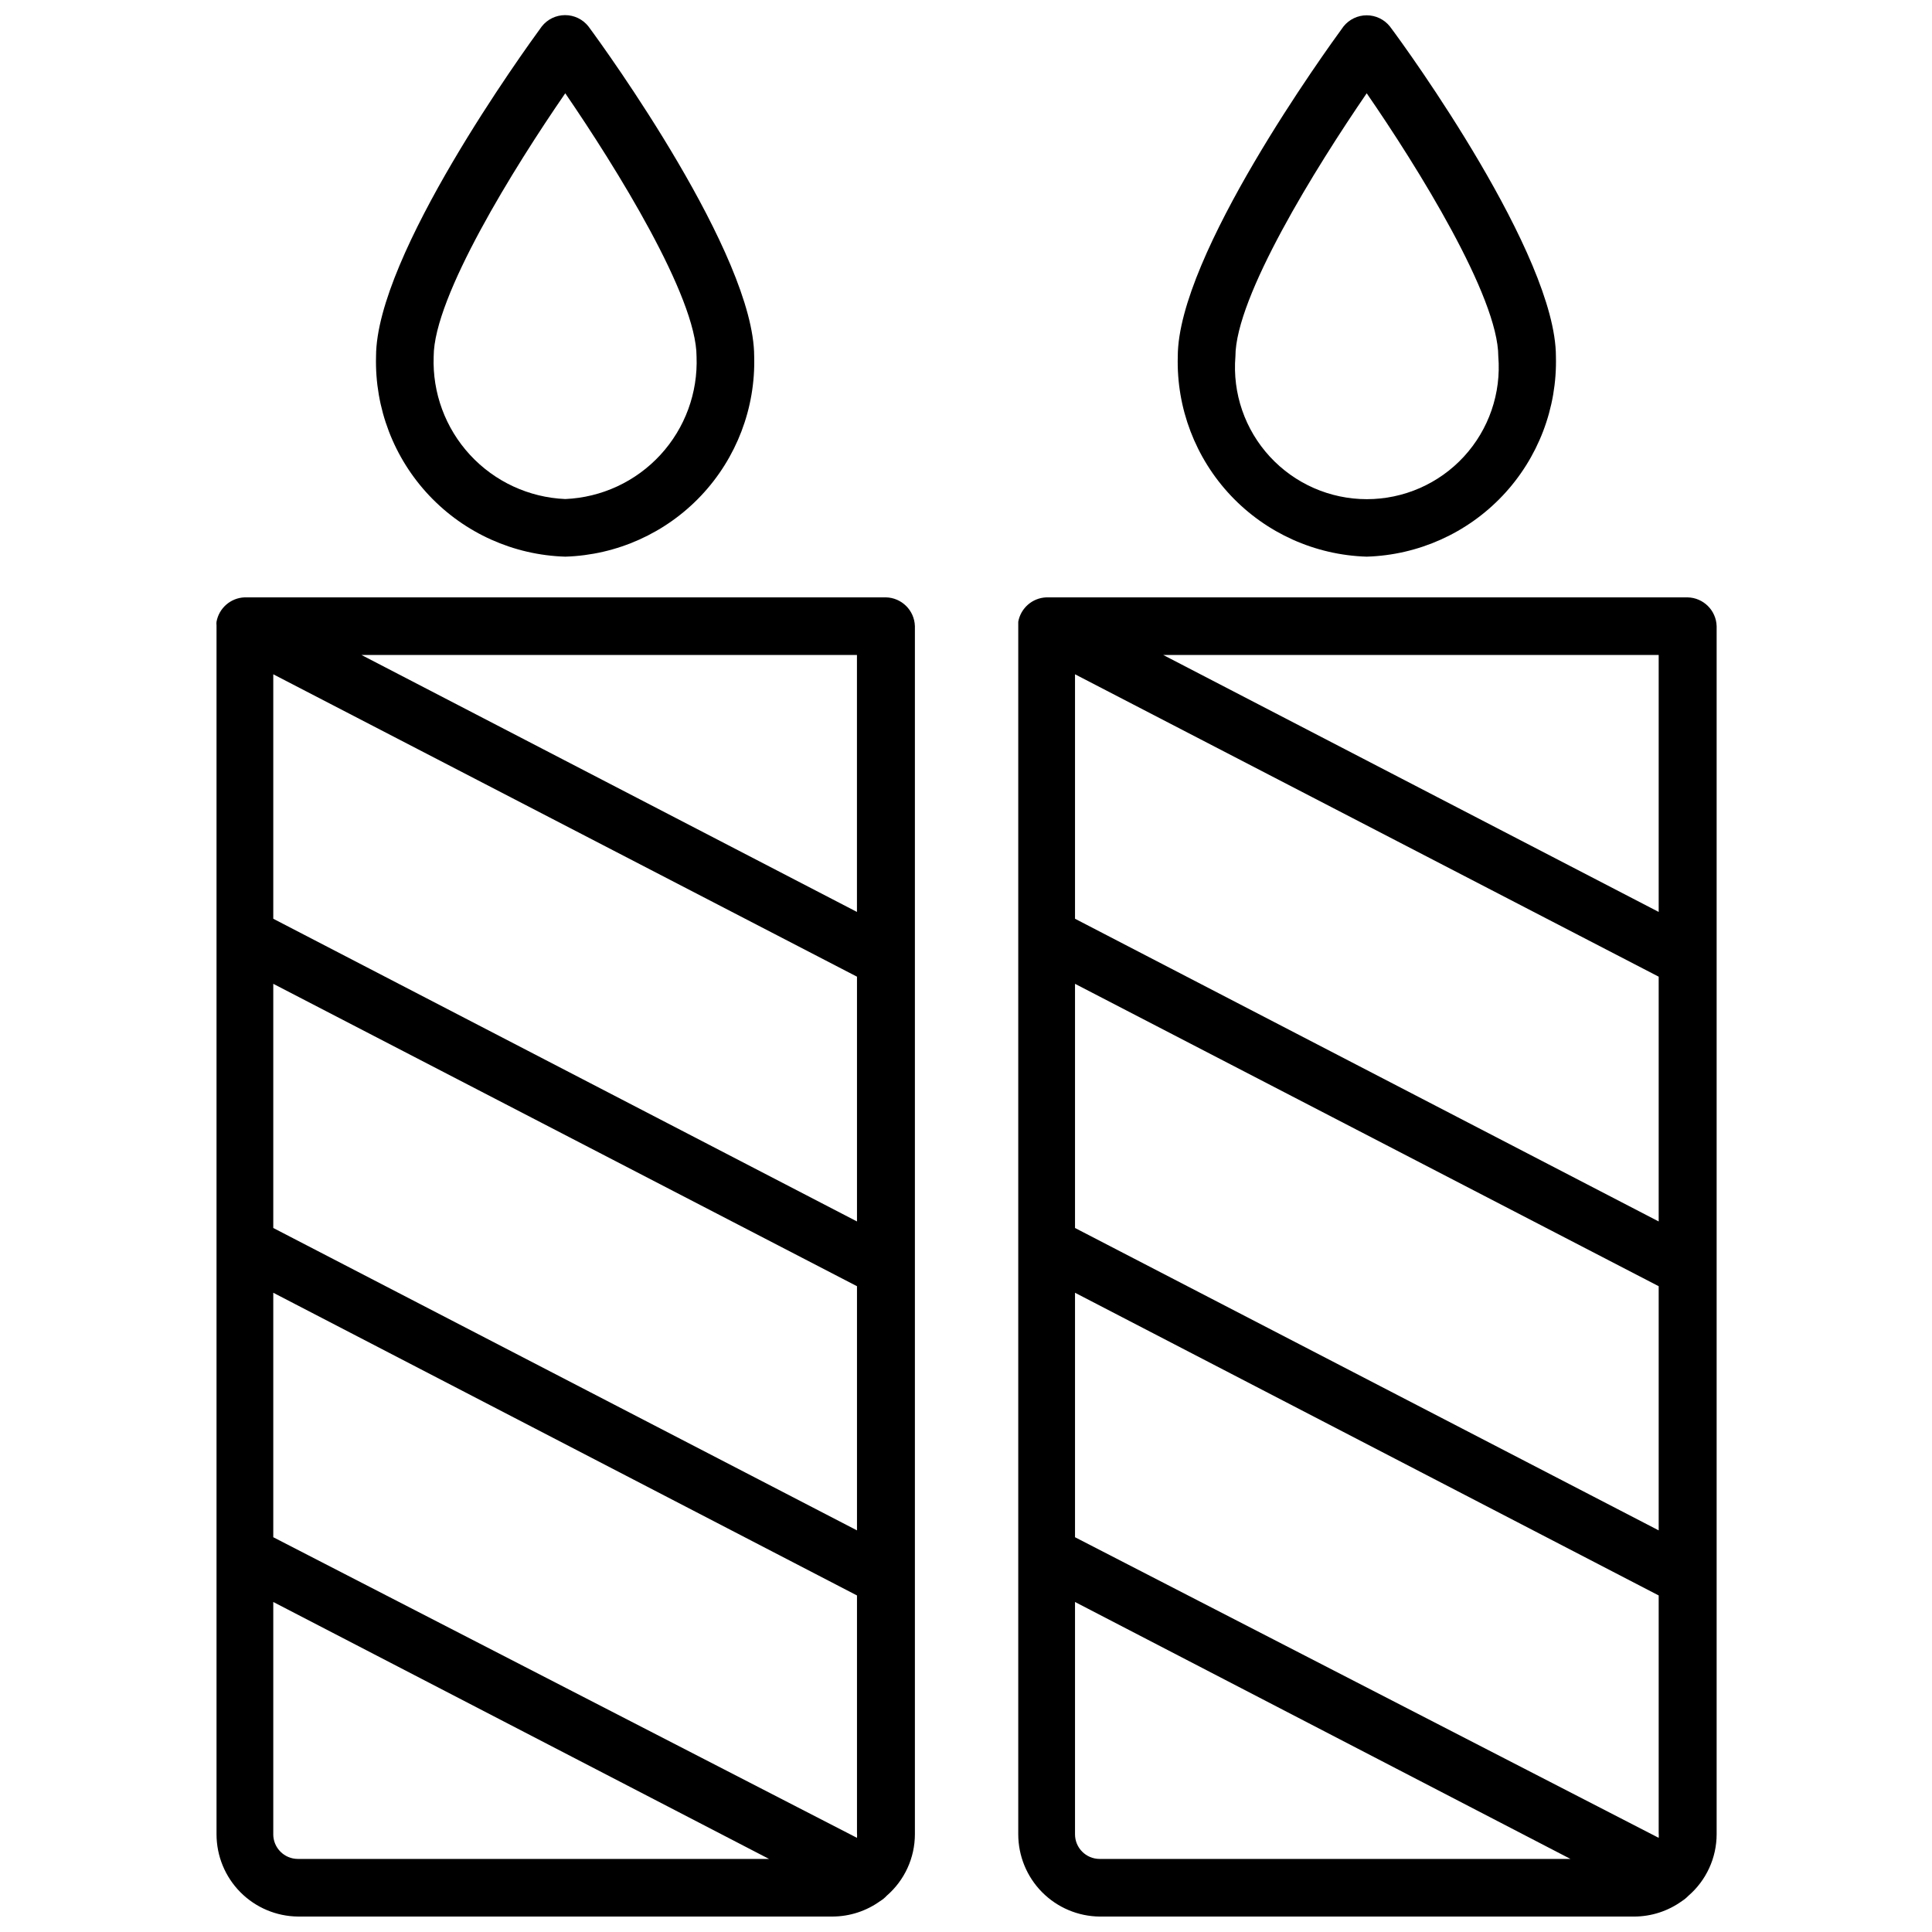 <?xml version="1.0" encoding="UTF-8"?>
<!-- Uploaded to: ICON Repo, www.svgrepo.com, Generator: ICON Repo Mixer Tools -->
<svg width="800px" height="800px" version="1.1" viewBox="144 144 512 512" xmlns="http://www.w3.org/2000/svg">
 <defs>
  <clipPath id="d">
   <path d="m201 302h186v349.9h-186z"/>
  </clipPath>
  <clipPath id="c">
   <path d="m243 148.09h101v143.91h-101z"/>
  </clipPath>
  <clipPath id="b">
   <path d="m413 302h186v349.9h-186z"/>
  </clipPath>
  <clipPath id="a">
   <path d="m456 148.09h101v143.91h-101z"/>
  </clipPath>
 </defs>
 <g>
  <g clip-path="url(#d)">
   <path d="m378.74 302.31h-169.96c-3.668 0.16-6.738 2.84-7.398 6.453-0.039 0.312-0.039 0.633 0 0.945v320.39c0 5.742 2.266 11.254 6.305 15.336 4.039 4.082 9.523 6.406 15.266 6.469h141.7c4.523-0.02 8.926-1.449 12.598-4.094 0.641-0.387 1.223-0.863 1.73-1.414 4.738-4.09 7.469-10.039 7.477-16.297v-320.16c-0.125-4.195-3.516-7.551-7.715-7.633zm-162.32 249.07v-64.789l154.69 80.219v62.977-0.004c0.043 0.422 0.043 0.844 0 1.262zm154.69-148.55v64.867l-154.69-80.219v-64.785zm-154.69 1.891 154.69 80.137v64.707l-154.69-80.137zm154.68-19.051-131.3-68.094h131.3zm-154.68 244.43v-61.559l131.38 68.094h-124.85c-3.609 0-6.535-2.926-6.535-6.535z"/>
  </g>
  <g clip-path="url(#c)">
   <path d="m293.8 291.52c13.672-0.414 26.617-6.231 36.004-16.176 9.387-9.949 14.445-23.211 14.062-36.883 0-26.844-39.359-81.316-43.926-87.457-1.492-1.895-3.769-2.996-6.18-2.996s-4.688 1.102-6.18 2.996c-4.488 6.141-43.926 60.613-43.926 87.457-0.359 13.68 4.715 26.941 14.113 36.887 9.398 9.945 22.355 15.758 36.031 16.172zm0-122.8c13.383 19.523 34.793 53.922 34.793 69.746 0.387 9.621-3.062 19.004-9.586 26.086-6.519 7.082-15.586 11.289-25.207 11.699-9.625-0.41-18.699-4.613-25.234-11.695-6.535-7.082-10-16.461-9.637-26.09 0-15.824 21.41-50.223 34.871-69.746z"/>
  </g>
  <g clip-path="url(#b)">
   <path d="m591.21 302.31h-169.96c-3.672 0.16-6.742 2.84-7.402 6.453v321.34c0 5.742 2.266 11.254 6.305 15.336 4.039 4.082 9.523 6.406 15.266 6.469h141.7c4.523-0.02 8.926-1.449 12.598-4.094 0.629-0.402 1.211-0.879 1.73-1.414 4.738-4.09 7.469-10.039 7.481-16.297v-320.16c-0.125-4.195-3.519-7.551-7.715-7.633zm-162.32 249.07v-64.789l154.68 80.219v62.977-0.004c0.043 0.422 0.043 0.844 0 1.262zm154.68-148.55v64.867l-154.68-80.219v-64.785zm-154.68 1.891 154.68 80.137v64.707l-154.68-80.137zm154.68-19.051-131.3-68.094h131.3zm-154.68 244.43v-61.559l131.3 68.094h-124.77c-3.609 0-6.531-2.926-6.531-6.535z"/>
  </g>
  <g clip-path="url(#a)">
   <path d="m506.19 291.52c13.676-0.414 26.633-6.227 36.031-16.172 9.398-9.945 14.473-23.207 14.113-36.887 0-26.844-39.359-81.316-44.004-87.457-1.492-1.863-3.754-2.949-6.141-2.949-2.387 0-4.644 1.086-6.141 2.949-4.488 6.141-43.926 60.613-43.926 87.457-0.379 13.672 4.676 26.934 14.062 36.883 9.387 9.945 22.336 15.762 36.004 16.176zm0-122.8c13.461 19.523 34.875 53.922 34.875 69.746 0.801 9.734-2.508 19.363-9.125 26.547-6.617 7.188-15.941 11.273-25.711 11.273s-19.09-4.086-25.707-11.273c-6.621-7.184-9.93-16.812-9.125-26.547 0-15.824 21.41-50.223 34.793-69.746z"/>
  </g>
 </g>
</svg>